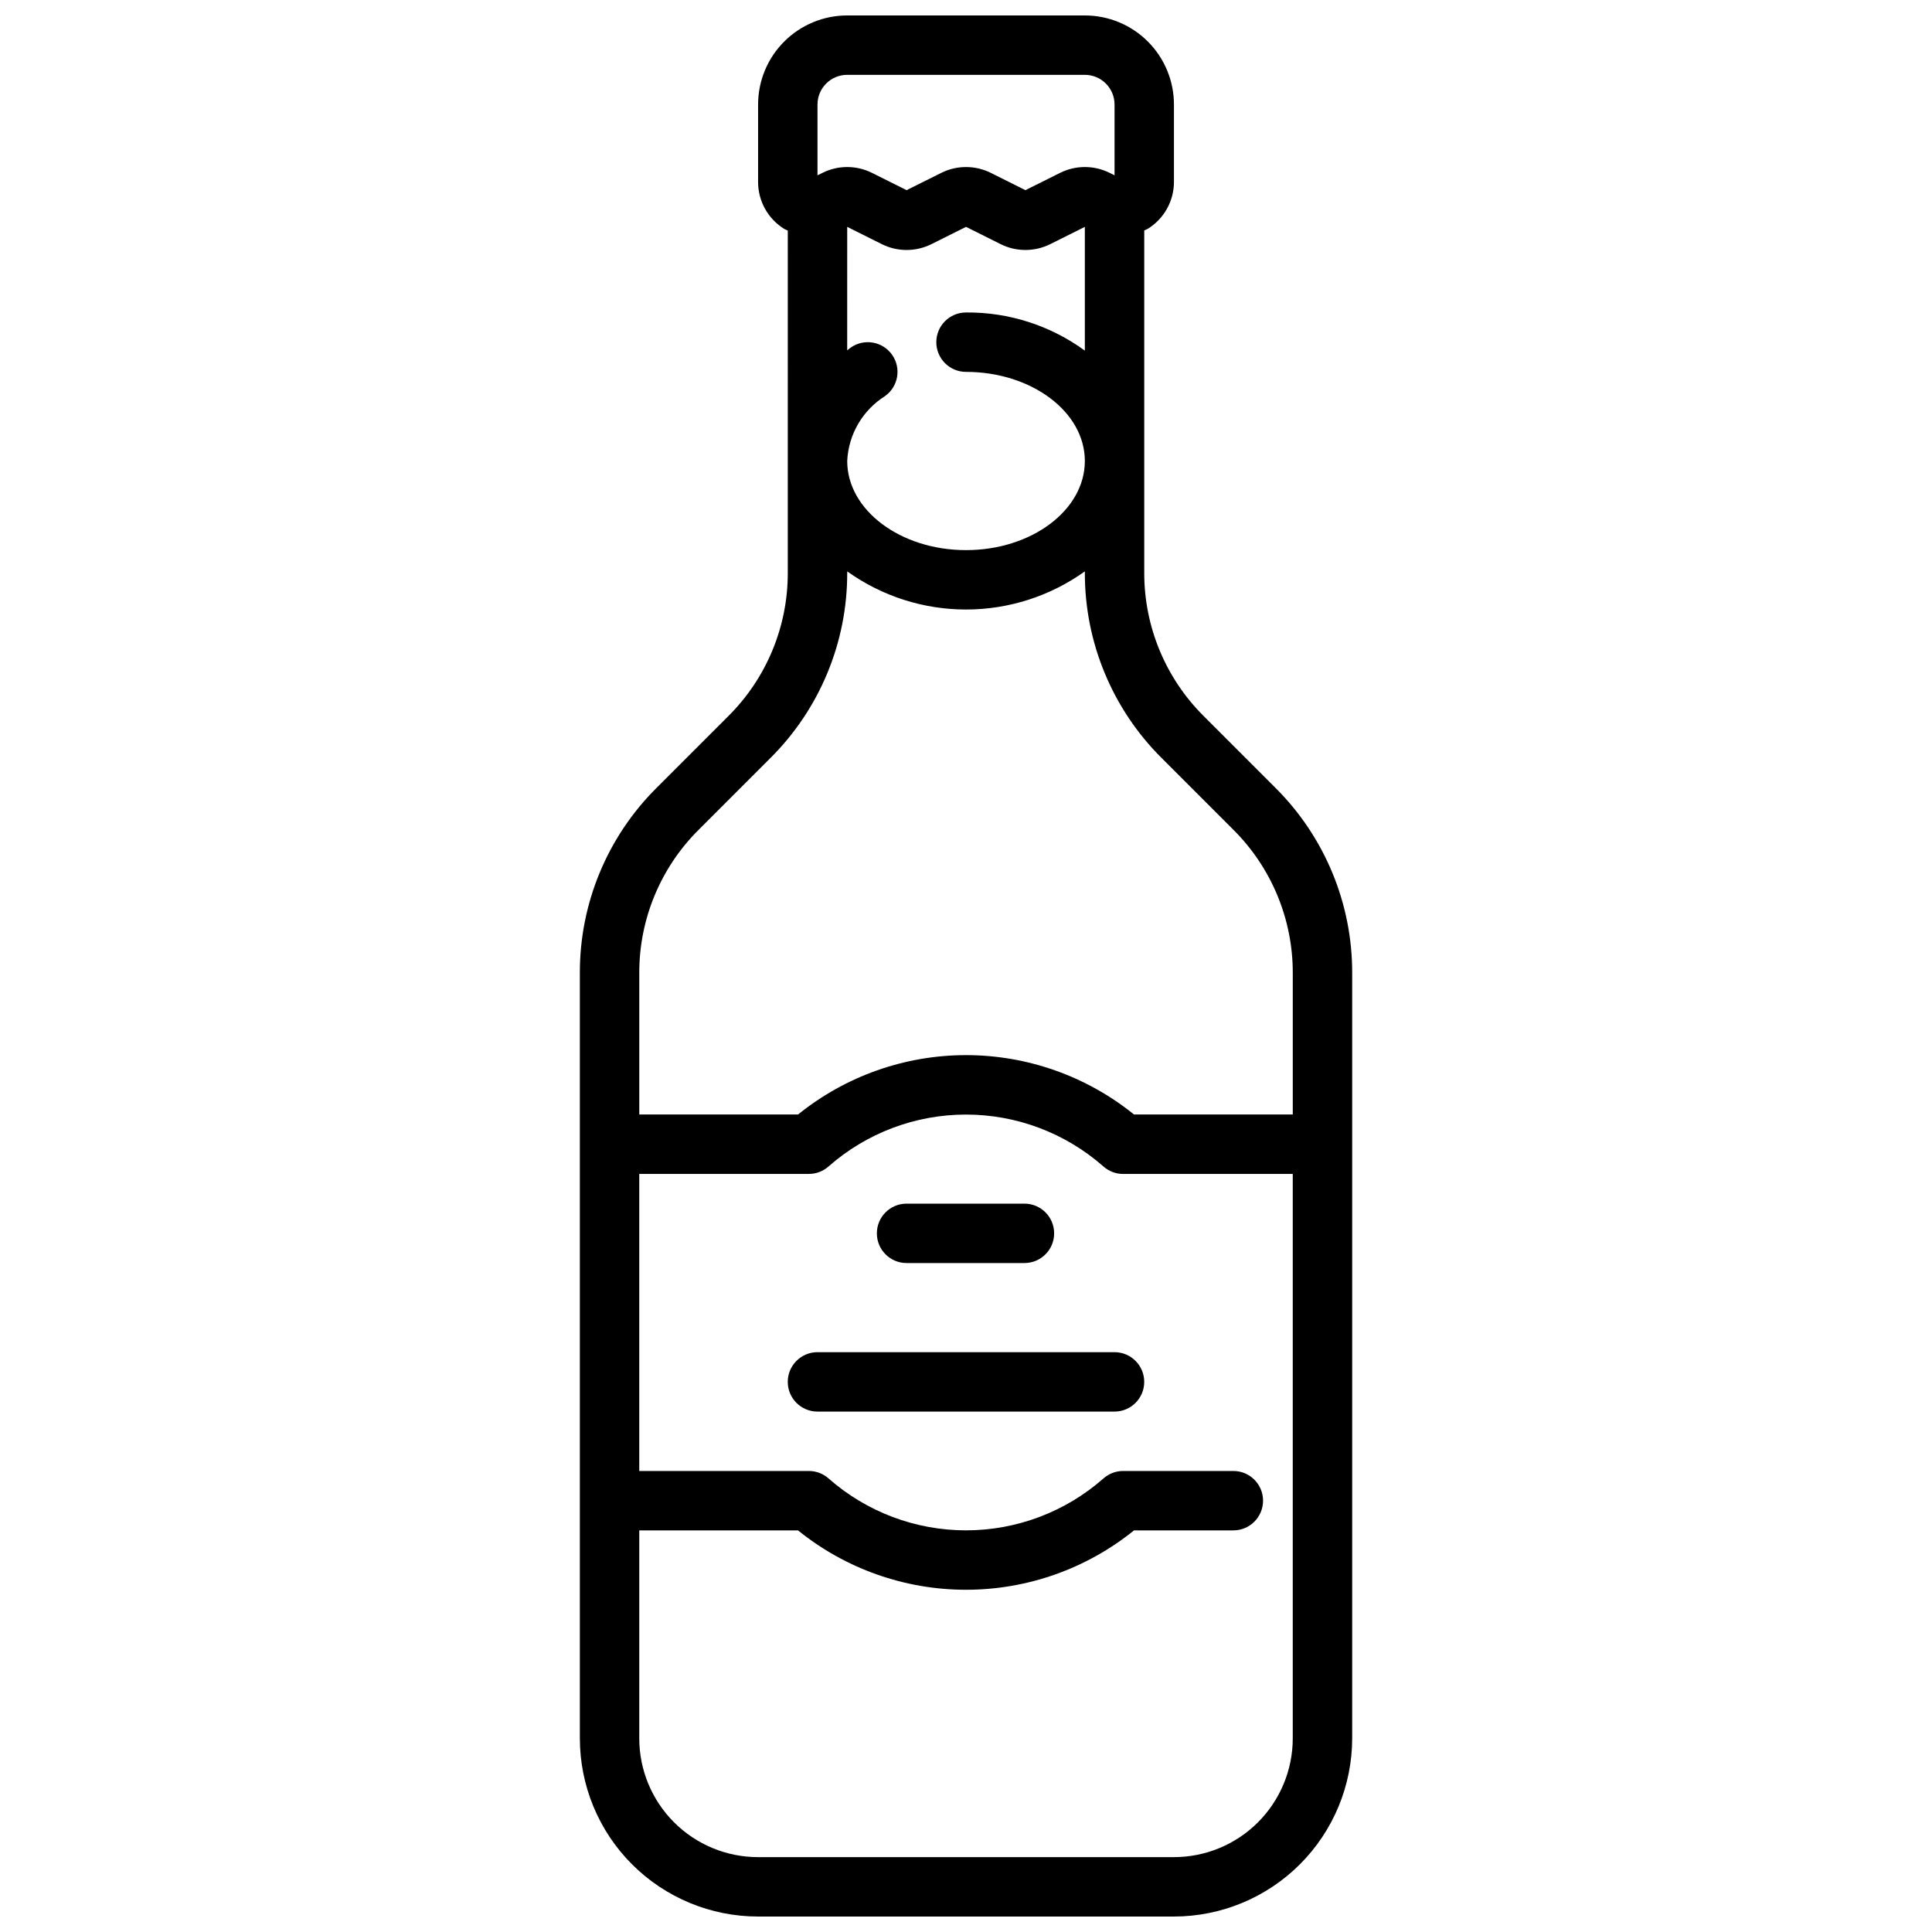 <?xml version="1.0" encoding="UTF-8"?>
<!-- Uploaded to: ICON Repo, www.svgrepo.com, Generator: ICON Repo Mixer Tools -->
<svg width="800px" height="800px" version="1.1" viewBox="144 144 512 512" xmlns="http://www.w3.org/2000/svg">
 <defs>
  <clipPath id="a">
   <path d="m297 148.09h206v503.81h-206z"/>
  </clipPath>
 </defs>
 <g clip-path="url(#a)">
  <path d="m352.77 295.76c0.039 14.262-5.629 27.949-15.742 38.004l-19.004 19.004c-13.07 12.98-20.398 30.652-20.355 49.074v202.83c0 12.527 4.973 24.539 13.832 33.398 8.859 8.855 20.871 13.832 33.398 13.832h110.21c12.523-0.012 24.531-4.992 33.387-13.848 8.855-8.855 13.836-20.859 13.848-33.383v-202.77c0.051-18.441-7.281-36.133-20.359-49.137l-19-19.004c-10.113-10.055-15.785-23.742-15.746-38.004v-90.695c0.301-0.156 0.621-0.234 0.906-0.41 4.336-2.66 6.973-7.387 6.965-12.477v-20.465c0-6.266-2.488-12.27-6.914-16.699-4.43-4.43-10.438-6.918-16.699-6.918h-62.977c-6.266 0-12.273 2.488-16.699 6.918-4.43 4.43-6.918 10.434-6.918 16.699v20.465c-0.02 5.102 2.621 9.84 6.965 12.512 0.285 0.172 0.605 0.25 0.906 0.41zm102.34 340.4h-110.21c-8.352 0-16.359-3.32-22.266-9.223-5.906-5.906-9.223-13.914-9.223-22.266v-55.105h42.066c12.605 10.184 28.32 15.738 44.527 15.738 16.203 0 31.918-5.555 44.523-15.738h26.324c4.348 0 7.871-3.523 7.871-7.871 0-4.348-3.523-7.871-7.871-7.871h-29.199c-1.918-0.004-3.769 0.699-5.211 1.965-10.066 8.875-23.02 13.77-36.438 13.77s-26.375-4.894-36.441-13.77c-1.438-1.266-3.293-1.969-5.211-1.965h-44.941v-78.723h44.949c1.918 0 3.766-0.699 5.203-1.969 10.062-8.867 23.02-13.762 36.434-13.762 13.414 0 26.367 4.894 36.43 13.762 1.438 1.273 3.293 1.977 5.211 1.977h44.957v149.56c0 8.352-3.316 16.359-9.223 22.266-5.902 5.902-13.914 9.223-22.266 9.223zm-3.258-291.27 19.004 19.004c10.113 10.059 15.781 23.742 15.742 38.004v37.457h-42.074c-12.605-10.18-28.316-15.734-44.516-15.734-16.203 0-31.914 5.555-44.52 15.734h-42.074v-37.52c-0.031-14.242 5.641-27.906 15.742-37.941l19.004-19.004c13.078-13.004 20.41-30.695 20.359-49.137v-0.332c9.184 6.574 20.191 10.109 31.488 10.109 11.293 0 22.301-3.535 31.488-10.109v0.332c-0.051 18.441 7.277 36.133 20.355 49.137zm-71.438-106.87c-1.203-1.707-3.035-2.867-5.094-3.223s-4.176 0.121-5.883 1.324c-0.324 0.227-0.605 0.488-0.922 0.723l0.004-32.723 9.172 4.582h-0.004c4.137 2.062 9.004 2.062 13.141 0l9.18-4.582 9.172 4.582h-0.004c4.141 2.059 9 2.059 13.141 0l9.18-4.582v32.797c-9.137-6.668-20.18-10.211-31.488-10.109-4.348 0-7.875 3.527-7.875 7.875s3.527 7.871 7.875 7.871c17.367 0 31.488 10.598 31.488 23.617s-14.121 23.617-31.488 23.617-31.488-10.598-31.488-23.617c0.324-7.019 4.059-13.434 9.996-17.188 3.551-2.504 4.398-7.414 1.898-10.965zm-19.77-66.312c0-4.348 3.527-7.875 7.875-7.875h62.977c2.086 0 4.09 0.832 5.566 2.309 1.473 1.477 2.305 3.477 2.305 5.566v18.75l-1.301-0.645c-4.137-2.062-9-2.062-13.137 0l-9.18 4.582-9.172-4.582c-4.137-2.059-9-2.059-13.137 0l-9.18 4.582-9.172-4.582c-4.137-2.062-9-2.062-13.137 0l-1.309 0.645z"/>
 </g>
 <path d="m384.25 478.72h31.238c4.348 0 7.871-3.523 7.871-7.871s-3.523-7.871-7.871-7.871h-31.238c-4.348 0-7.871 3.523-7.871 7.871s3.523 7.871 7.871 7.871z"/>
 <path d="m439.36 502.34h-78.723c-4.348 0-7.871 3.523-7.871 7.871 0 4.348 3.523 7.871 7.871 7.871h78.723c4.348 0 7.871-3.523 7.871-7.871 0-4.348-3.523-7.871-7.871-7.871z"/>
</svg>